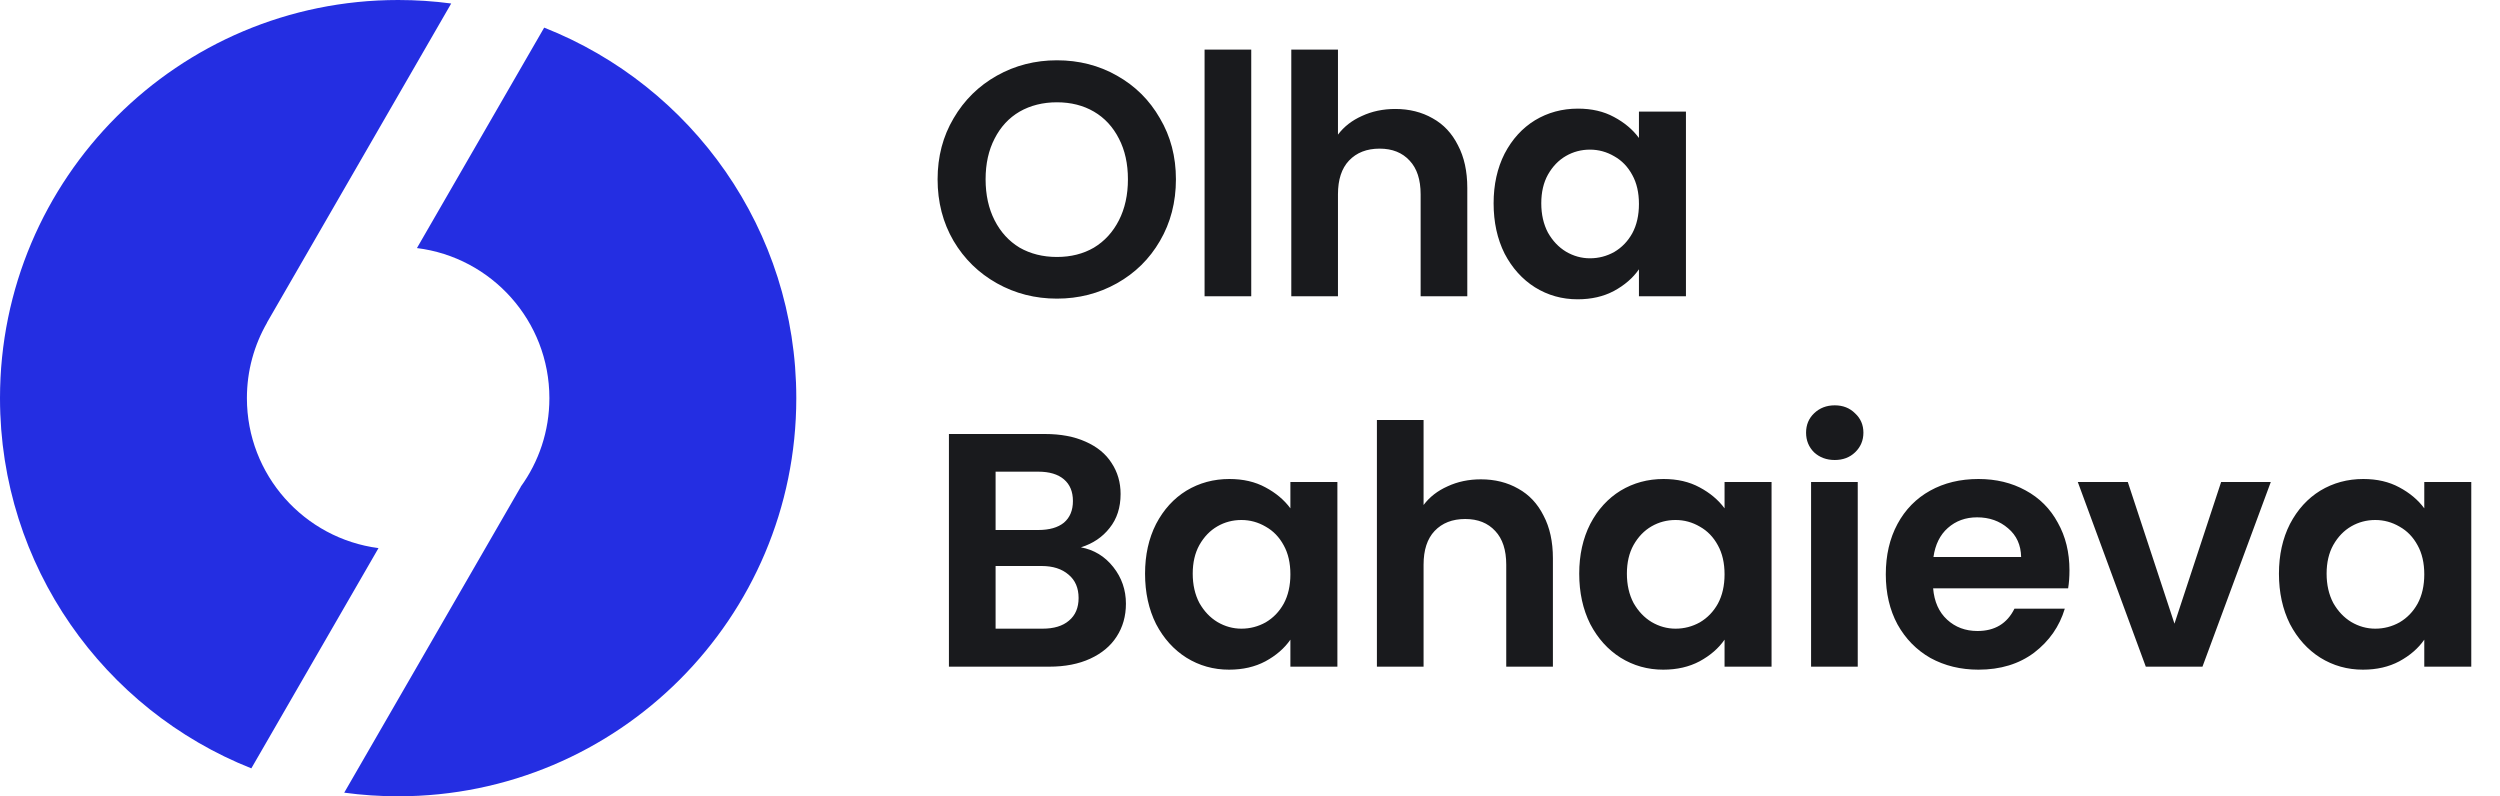<svg width="135" height="43" viewBox="0 0 135 43" fill="none" xmlns="http://www.w3.org/2000/svg">
<g clip-path="url(#clip0_1085_1746)">
<path fill-rule="evenodd" clip-rule="evenodd" d="M14.418 17.419L24.365 0.189C23.428 0.064 22.471 0 21.5 0C9.626 0 0 9.626 0 21.5C0 30.574 5.622 38.336 13.572 41.491L20.439 29.598C16.43 29.078 13.333 25.651 13.333 21.5C13.333 20.015 13.73 18.622 14.423 17.422L14.418 17.419ZM28.119 26.284L28.124 26.287L18.588 42.804C19.54 42.933 20.512 43 21.5 43C33.374 43 43 33.374 43 21.5C43 12.41 37.359 4.637 29.386 1.492L22.514 13.396C26.546 13.895 29.667 17.333 29.667 21.5C29.667 23.287 29.093 24.94 28.119 26.284Z" fill="#242EE2"/>
<path d="M57.074 16.126C55.898 16.126 54.818 15.85 53.834 15.298C52.85 14.746 52.07 13.984 51.494 13.012C50.918 12.028 50.63 10.918 50.63 9.682C50.63 8.458 50.918 7.36 51.494 6.388C52.07 5.404 52.85 4.636 53.834 4.084C54.818 3.532 55.898 3.256 57.074 3.256C58.262 3.256 59.342 3.532 60.314 4.084C61.298 4.636 62.072 5.404 62.636 6.388C63.212 7.36 63.5 8.458 63.5 9.682C63.5 10.918 63.212 12.028 62.636 13.012C62.072 13.984 61.298 14.746 60.314 15.298C59.33 15.85 58.25 16.126 57.074 16.126ZM57.074 13.876C57.83 13.876 58.496 13.708 59.072 13.372C59.648 13.024 60.098 12.532 60.422 11.896C60.746 11.26 60.908 10.522 60.908 9.682C60.908 8.842 60.746 8.11 60.422 7.486C60.098 6.85 59.648 6.364 59.072 6.028C58.496 5.692 57.83 5.524 57.074 5.524C56.318 5.524 55.646 5.692 55.058 6.028C54.482 6.364 54.032 6.85 53.708 7.486C53.384 8.11 53.222 8.842 53.222 9.682C53.222 10.522 53.384 11.26 53.708 11.896C54.032 12.532 54.482 13.024 55.058 13.372C55.646 13.708 56.318 13.876 57.074 13.876ZM67.567 2.68V16H65.047V2.68H67.567ZM75.346 5.884C76.102 5.884 76.774 6.052 77.362 6.388C77.95 6.712 78.406 7.198 78.73 7.846C79.066 8.482 79.234 9.25 79.234 10.15V16H76.714V10.492C76.714 9.7 76.516 9.094 76.12 8.674C75.724 8.242 75.184 8.026 74.5 8.026C73.804 8.026 73.252 8.242 72.844 8.674C72.448 9.094 72.25 9.7 72.25 10.492V16H69.73V2.68H72.25V7.27C72.574 6.838 73.006 6.502 73.546 6.262C74.086 6.01 74.686 5.884 75.346 5.884ZM80.655 10.978C80.655 9.97 80.853 9.076 81.249 8.296C81.657 7.516 82.203 6.916 82.887 6.496C83.583 6.076 84.357 5.866 85.209 5.866C85.953 5.866 86.601 6.016 87.153 6.316C87.717 6.616 88.167 6.994 88.503 7.45V6.028H91.041V16H88.503V14.542C88.179 15.01 87.729 15.4 87.153 15.712C86.589 16.012 85.935 16.162 85.191 16.162C84.351 16.162 83.583 15.946 82.887 15.514C82.203 15.082 81.657 14.476 81.249 13.696C80.853 12.904 80.655 11.998 80.655 10.978ZM88.503 11.014C88.503 10.402 88.383 9.88 88.143 9.448C87.903 9.004 87.579 8.668 87.171 8.44C86.763 8.2 86.325 8.08 85.857 8.08C85.389 8.08 84.957 8.194 84.561 8.422C84.165 8.65 83.841 8.986 83.589 9.43C83.349 9.862 83.229 10.378 83.229 10.978C83.229 11.578 83.349 12.106 83.589 12.562C83.841 13.006 84.165 13.348 84.561 13.588C84.969 13.828 85.401 13.948 85.857 13.948C86.325 13.948 86.763 13.834 87.171 13.606C87.579 13.366 87.903 13.03 88.143 12.598C88.383 12.154 88.503 11.626 88.503 11.014ZM58.37 29.556C59.078 29.688 59.66 30.042 60.116 30.618C60.572 31.194 60.8 31.854 60.8 32.598C60.8 33.27 60.632 33.864 60.296 34.38C59.972 34.884 59.498 35.28 58.874 35.568C58.25 35.856 57.512 36 56.66 36H51.242V23.436H56.426C57.278 23.436 58.01 23.574 58.622 23.85C59.246 24.126 59.714 24.51 60.026 25.002C60.35 25.494 60.512 26.052 60.512 26.676C60.512 27.408 60.314 28.02 59.918 28.512C59.534 29.004 59.018 29.352 58.37 29.556ZM53.762 28.62H56.066C56.666 28.62 57.128 28.488 57.452 28.224C57.776 27.948 57.938 27.558 57.938 27.054C57.938 26.55 57.776 26.16 57.452 25.884C57.128 25.608 56.666 25.47 56.066 25.47H53.762V28.62ZM56.3 33.948C56.912 33.948 57.386 33.804 57.722 33.516C58.07 33.228 58.244 32.82 58.244 32.292C58.244 31.752 58.064 31.332 57.704 31.032C57.344 30.72 56.858 30.564 56.246 30.564H53.762V33.948H56.3ZM61.833 30.978C61.833 29.97 62.031 29.076 62.427 28.296C62.835 27.516 63.381 26.916 64.065 26.496C64.761 26.076 65.535 25.866 66.387 25.866C67.131 25.866 67.779 26.016 68.331 26.316C68.895 26.616 69.345 26.994 69.681 27.45V26.028H72.219V36H69.681V34.542C69.357 35.01 68.907 35.4 68.331 35.712C67.767 36.012 67.113 36.162 66.369 36.162C65.529 36.162 64.761 35.946 64.065 35.514C63.381 35.082 62.835 34.476 62.427 33.696C62.031 32.904 61.833 31.998 61.833 30.978ZM69.681 31.014C69.681 30.402 69.561 29.88 69.321 29.448C69.081 29.004 68.757 28.668 68.349 28.44C67.941 28.2 67.503 28.08 67.035 28.08C66.567 28.08 66.135 28.194 65.739 28.422C65.343 28.65 65.019 28.986 64.767 29.43C64.527 29.862 64.407 30.378 64.407 30.978C64.407 31.578 64.527 32.106 64.767 32.562C65.019 33.006 65.343 33.348 65.739 33.588C66.147 33.828 66.579 33.948 67.035 33.948C67.503 33.948 67.941 33.834 68.349 33.606C68.757 33.366 69.081 33.03 69.321 32.598C69.561 32.154 69.681 31.626 69.681 31.014ZM79.969 25.884C80.725 25.884 81.397 26.052 81.985 26.388C82.573 26.712 83.029 27.198 83.353 27.846C83.689 28.482 83.857 29.25 83.857 30.15V36H81.337V30.492C81.337 29.7 81.139 29.094 80.743 28.674C80.347 28.242 79.807 28.026 79.123 28.026C78.427 28.026 77.875 28.242 77.467 28.674C77.071 29.094 76.873 29.7 76.873 30.492V36H74.353V22.68H76.873V27.27C77.197 26.838 77.629 26.502 78.169 26.262C78.709 26.01 79.309 25.884 79.969 25.884ZM85.278 30.978C85.278 29.97 85.476 29.076 85.872 28.296C86.28 27.516 86.826 26.916 87.51 26.496C88.206 26.076 88.98 25.866 89.832 25.866C90.576 25.866 91.224 26.016 91.776 26.316C92.34 26.616 92.79 26.994 93.126 27.45V26.028H95.664V36H93.126V34.542C92.802 35.01 92.352 35.4 91.776 35.712C91.212 36.012 90.558 36.162 89.814 36.162C88.974 36.162 88.206 35.946 87.51 35.514C86.826 35.082 86.28 34.476 85.872 33.696C85.476 32.904 85.278 31.998 85.278 30.978ZM93.126 31.014C93.126 30.402 93.006 29.88 92.766 29.448C92.526 29.004 92.202 28.668 91.794 28.44C91.386 28.2 90.948 28.08 90.48 28.08C90.012 28.08 89.58 28.194 89.184 28.422C88.788 28.65 88.464 28.986 88.212 29.43C87.972 29.862 87.852 30.378 87.852 30.978C87.852 31.578 87.972 32.106 88.212 32.562C88.464 33.006 88.788 33.348 89.184 33.588C89.592 33.828 90.024 33.948 90.48 33.948C90.948 33.948 91.386 33.834 91.794 33.606C92.202 33.366 92.526 33.03 92.766 32.598C93.006 32.154 93.126 31.626 93.126 31.014ZM99.076 24.84C98.632 24.84 98.26 24.702 97.96 24.426C97.672 24.138 97.528 23.784 97.528 23.364C97.528 22.944 97.672 22.596 97.96 22.32C98.26 22.032 98.632 21.888 99.076 21.888C99.52 21.888 99.886 22.032 100.174 22.32C100.474 22.596 100.624 22.944 100.624 23.364C100.624 23.784 100.474 24.138 100.174 24.426C99.886 24.702 99.52 24.84 99.076 24.84ZM100.318 26.028V36H97.798V26.028H100.318ZM111.751 30.798C111.751 31.158 111.727 31.482 111.679 31.77H104.389C104.449 32.49 104.701 33.054 105.145 33.462C105.589 33.87 106.135 34.074 106.783 34.074C107.719 34.074 108.385 33.672 108.781 32.868H111.499C111.211 33.828 110.659 34.62 109.843 35.244C109.027 35.856 108.025 36.162 106.837 36.162C105.877 36.162 105.013 35.952 104.245 35.532C103.489 35.1 102.895 34.494 102.463 33.714C102.043 32.934 101.833 32.034 101.833 31.014C101.833 29.982 102.043 29.076 102.463 28.296C102.883 27.516 103.471 26.916 104.227 26.496C104.983 26.076 105.853 25.866 106.837 25.866C107.785 25.866 108.631 26.07 109.375 26.478C110.131 26.886 110.713 27.468 111.121 28.224C111.541 28.968 111.751 29.826 111.751 30.798ZM109.141 30.078C109.129 29.43 108.895 28.914 108.439 28.53C107.983 28.134 107.425 27.936 106.765 27.936C106.141 27.936 105.613 28.128 105.181 28.512C104.761 28.884 104.503 29.406 104.407 30.078H109.141ZM117.421 33.678L119.941 26.028H122.623L118.933 36H115.873L112.201 26.028H114.901L117.421 33.678ZM123.063 30.978C123.063 29.97 123.261 29.076 123.657 28.296C124.065 27.516 124.611 26.916 125.295 26.496C125.991 26.076 126.765 25.866 127.617 25.866C128.361 25.866 129.009 26.016 129.561 26.316C130.125 26.616 130.575 26.994 130.911 27.45V26.028H133.449V36H130.911V34.542C130.587 35.01 130.137 35.4 129.561 35.712C128.997 36.012 128.343 36.162 127.599 36.162C126.759 36.162 125.991 35.946 125.295 35.514C124.611 35.082 124.065 34.476 123.657 33.696C123.261 32.904 123.063 31.998 123.063 30.978ZM130.911 31.014C130.911 30.402 130.791 29.88 130.551 29.448C130.311 29.004 129.987 28.668 129.579 28.44C129.171 28.2 128.733 28.08 128.265 28.08C127.797 28.08 127.365 28.194 126.969 28.422C126.573 28.65 126.249 28.986 125.997 29.43C125.757 29.862 125.637 30.378 125.637 30.978C125.637 31.578 125.757 32.106 125.997 32.562C126.249 33.006 126.573 33.348 126.969 33.588C127.377 33.828 127.809 33.948 128.265 33.948C128.733 33.948 129.171 33.834 129.579 33.606C129.987 33.366 130.311 33.03 130.551 32.598C130.791 32.154 130.911 31.626 130.911 31.014Z" fill="#191A1D"/>
</g>
<defs>
<clipPath id="clip0_1085_1746">
<rect width="135" height="43" fill="white"/>
</clipPath>
</defs>
</svg>
